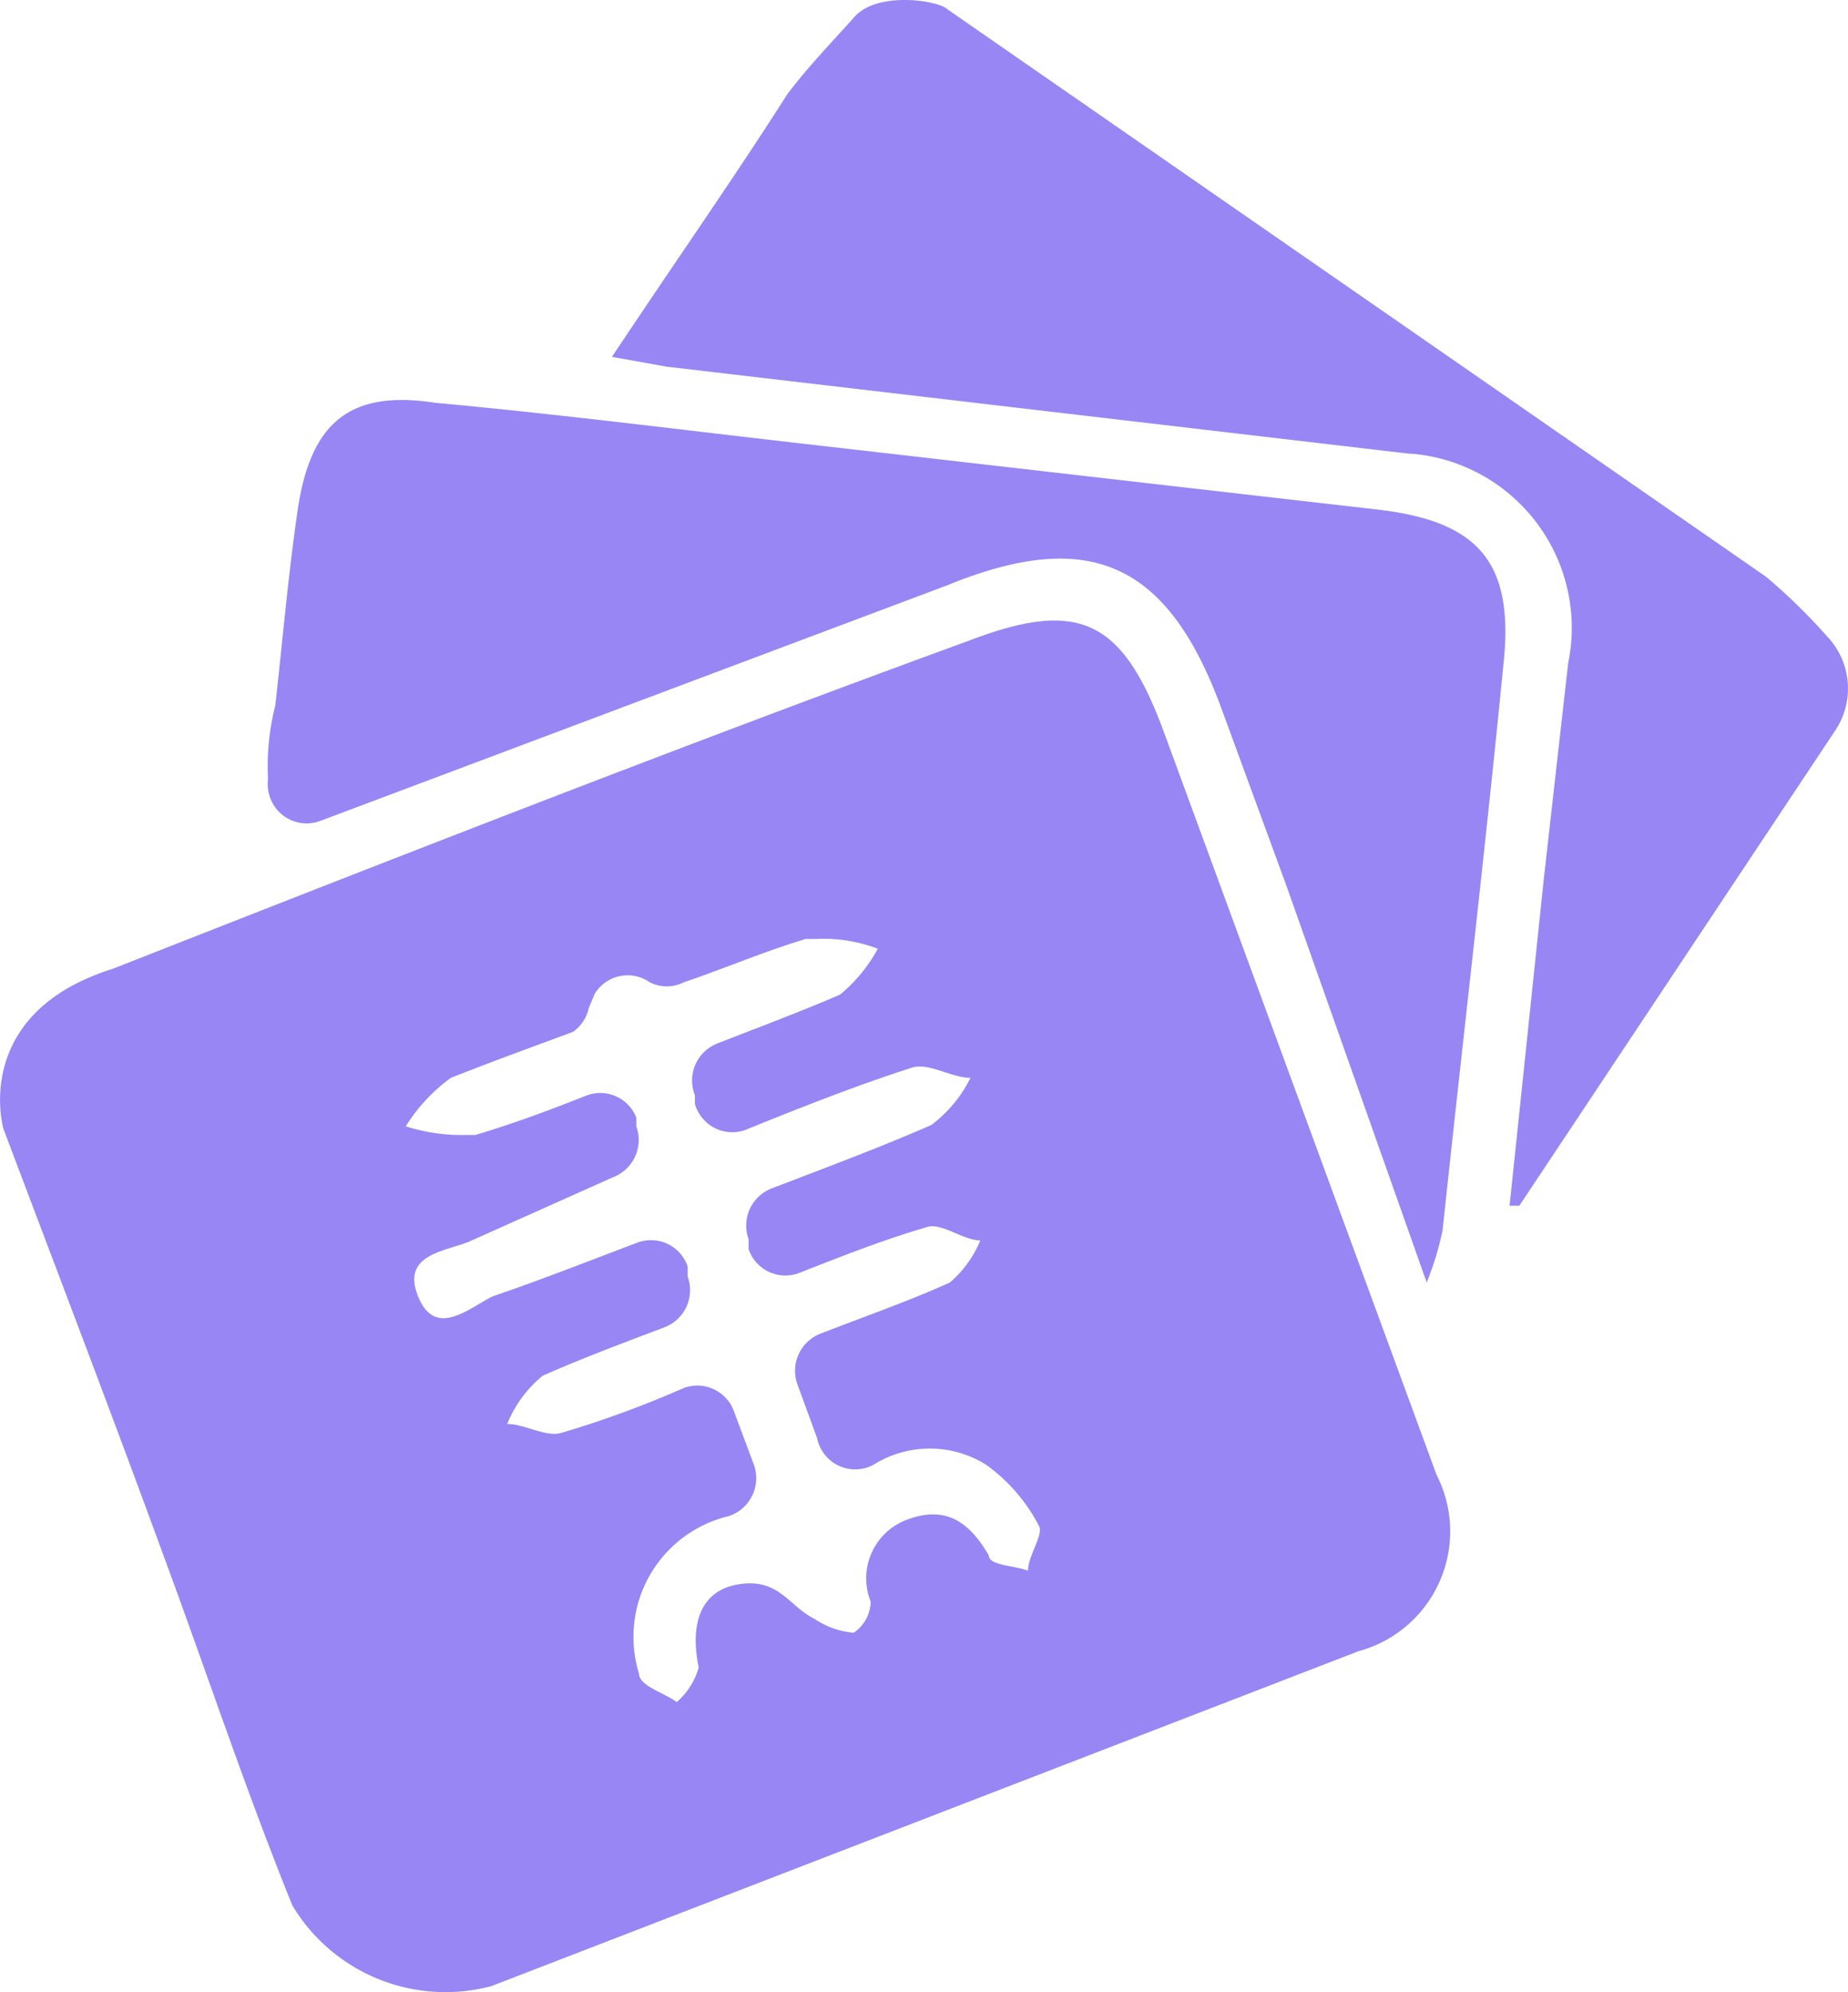 <svg xmlns="http://www.w3.org/2000/svg" width="64" height="69" viewBox="0 0 64 69">
  <defs>
    <style>
      .cls-1 {
        fill: #9886f4;
        fill-rule: evenodd;
      }
    </style>
  </defs>
  <path id="_41" data-name="41" class="cls-1" d="M522.41,1095.42a10.734,10.734,0,0,0,.549-1.8c0.717-6.75,1.476-13.15,2.112-19.65,0.379-3.56-.929-4.94-4.435-5.33l-20.233-2.32c-4.1-.47-8.112-0.98-12.336-1.37-3.04-.47-4.35.77-4.773,3.82-0.338,2.37-.507,4.43-0.761,6.67a8.506,8.506,0,0,0-.251,2.53,1.4,1.4,0,0,0,.074.66,1.342,1.342,0,0,0,1.741.8l21.712-8.16c4.942-2.02,7.646-.78,9.5,4.29l2.24,6.11Zm14.149-19.12a2.615,2.615,0,0,0-.293-3.27,20.026,20.026,0,0,0-2.112-2.06l-28.345-19.65c-0.3-.3-2.407-0.64-3.212.26s-1.6,1.72-2.322,2.67c-1.858,2.92-3.97,5.93-6.082,9.11l1.9,0.34,25.681,3.01a5.389,5.389,0,0,1,.891.12,6.056,6.056,0,0,1,4.644,7.14l-0.845,7.48-1.184,11.31h0.338Zm-59.642,8.25c-4.944,1.55-3.8,5.54-3.8,5.54,1.817,4.82,3.675,9.67,5.577,14.87,1.478,4,2.829,8.08,4.434,12.04a6.185,6.185,0,0,0,6.885,2.79l30.032-11.6a4.3,4.3,0,0,0,2.706-6.11l-9.463-25.78c-1.435-3.87-2.957-4.56-6.759-3.1C496.643,1076.81,486.757,1080.68,476.917,1084.55Zm20.149,4.38v0.3a0.892,0.892,0,0,0,.066.18,1.341,1.341,0,0,0,1.792.68c1.9-.77,3.758-1.5,5.618-2.1,0.59-.22,1.392.34,2.069,0.34a4.629,4.629,0,0,1-1.351,1.63c-1.774.78-3.634,1.47-5.534,2.2a1.379,1.379,0,0,0-.8,1.76v0.34a0.328,0.328,0,0,0,.017.05,1.343,1.343,0,0,0,1.757.77c1.52-.6,2.955-1.16,4.434-1.59,0.508-.13,1.225.47,1.817,0.47a3.847,3.847,0,0,1-1.056,1.46c-1.435.65-2.914,1.16-4.477,1.77a1.379,1.379,0,0,0-.8,1.76l0.677,1.85a1.452,1.452,0,0,0,.121.35,1.344,1.344,0,0,0,1.822.59,3.667,3.667,0,0,1,3.927,0,6.026,6.026,0,0,1,1.817,2.11c0.169,0.3-.38,1.03-0.38,1.55-0.466-.18-1.353-0.18-1.353-0.52-0.718-1.25-1.561-1.72-2.83-1.25l-0.1.04a2.167,2.167,0,0,0-1.165,2.8,1.324,1.324,0,0,1-.592,1.08,2.856,2.856,0,0,1-1.351-.48c-0.887-.43-1.225-1.42-2.619-1.2s-1.689,1.46-1.394,2.88a2.468,2.468,0,0,1-.761,1.2c-0.465-.34-1.308-0.56-1.308-0.99a1.4,1.4,0,0,1-.046-0.16,4.3,4.3,0,0,1,3-5.25,1.976,1.976,0,0,0,.242-0.07,1.388,1.388,0,0,0,.773-1.78l-0.676-1.81a1.349,1.349,0,0,0-1.733-.82,35.606,35.606,0,0,1-4.224,1.55c-0.549.18-1.266-.3-1.9-0.3a4.2,4.2,0,0,1,1.226-1.67c1.351-.6,2.745-1.12,4.224-1.68a1.379,1.379,0,0,0,.8-1.76v-0.34l-0.018-.06a1.346,1.346,0,0,0-1.756-.76c-1.691.64-3.337,1.29-4.985,1.85-0.846.43-1.986,1.46-2.576,0s0.928-1.55,1.774-1.9l4.983-2.23a1.382,1.382,0,0,0,.8-1.76v-0.3a1.34,1.34,0,0,0-1.691-.78c-1.31.52-2.576,0.99-3.886,1.38h-0.379a6.331,6.331,0,0,1-2.028-.3,5.936,5.936,0,0,1,1.564-1.68c1.52-.6,2.955-1.12,4.224-1.59a1.354,1.354,0,0,0,.548-0.82l0.211-.51,0.022-.03a1.335,1.335,0,0,1,1.879-.36,1.3,1.3,0,0,0,1.182,0c1.394-.47,2.789-1.07,4.224-1.5h0.382a5.261,5.261,0,0,1,2.112.34,5.427,5.427,0,0,1-1.31,1.59c-1.394.6-2.788,1.12-4.224,1.68l-0.047.02A1.375,1.375,0,0,0,497.066,1088.93Z" transform="translate(-473 -1051)"/>
</svg>
